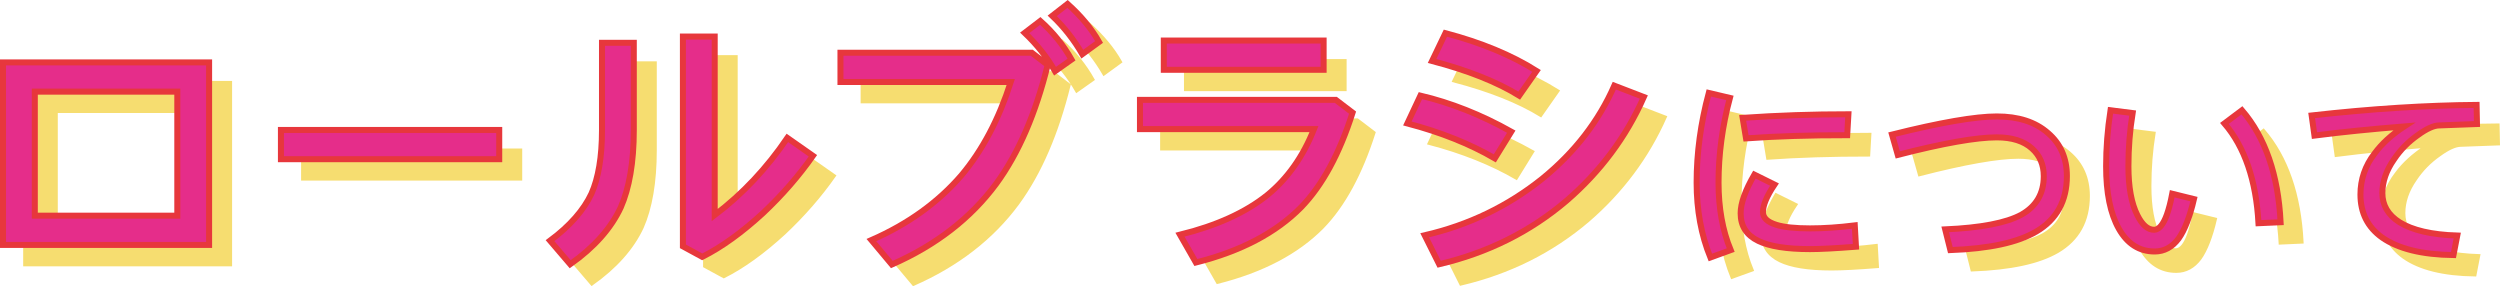 <?xml version="1.0" encoding="utf-8"?>
<!DOCTYPE svg PUBLIC "-//W3C//DTD SVG 1.1//EN" "http://www.w3.org/Graphics/SVG/1.1/DTD/svg11.dtd">
<svg version="1.1" id="レイヤー_1" xmlns="http://www.w3.org/2000/svg" xmlns:xlink="http://www.w3.org/1999/xlink" x="0px"
	 y="0px" width="883.286px" height="101.12px" viewBox="0 0 883.286 101.12" style="enable-background:new 0 0 883.286 101.12;"
	 xml:space="preserve">
<style type="text/css">
<![CDATA[
	.st0{fill:#E52D8A;stroke:#E7373C;stroke-width:2.126;stroke-miterlimit:10;}
	.st1{fill:#F6DD70;stroke:#F6DD70;stroke-miterlimit:10;}
]]>
</style>
<g>
	<g>
		<path class="st1" d="M81.502,29.101v64.49H8.687v-64.49H81.502z M19.92,83.26h50.349V39.431H19.92V83.26z"/>
		<path class="st1" d="M184.008,52.971v10.33H106.88v-10.33H184.008z"/>
		<path class="st1" d="M231.552,22.18v30.891c0,11.333-1.605,20.46-4.614,27.28c-3.41,7.322-9.328,14.041-17.853,20.06l-7.121-8.325
			c7.021-5.215,11.935-10.832,14.643-16.648c2.407-5.416,3.711-12.938,3.711-22.366V22.18H231.552z M260.137,19.974V83.06
			c9.929-7.522,18.454-16.649,25.676-27.28l9.026,6.318c-4.915,7.021-10.832,13.842-17.652,20.26
			c-7.422,6.82-14.644,12.035-21.463,15.445l-6.82-3.711V19.974H260.137z"/>
		<path class="st1" d="M372.17,25.69l5.617,4.313c-4.213,17.05-10.23,31.092-18.154,41.923
			c-9.025,12.236-21.362,21.765-36.908,28.585l-7.221-8.626c13.037-5.717,23.568-13.339,31.793-22.867
			c7.422-8.826,13.239-19.859,17.451-32.998h-60.178V25.69H372.17z M386.212,28.098l-5.817,4.112
			c-2.809-4.915-6.419-9.428-10.731-13.54l5.517-4.212C379.694,18.469,383.405,23.083,386.212,28.098z M395.941,21.879l-5.917,4.312
			c-2.908-5.015-6.42-9.528-10.632-13.54l5.416-4.212C389.623,12.752,393.333,17.266,395.941,21.879z"/>
		<path class="st1" d="M479.592,42.34l5.917,4.513c-4.614,14.442-10.632,25.676-18.254,33.499
			c-8.826,8.927-21.163,15.445-37.109,19.457l-5.616-9.828c13.038-3.209,23.268-7.924,30.891-14.041
			c7.121-5.818,12.637-13.641,16.449-23.27h-61.482V42.34H479.592z M475.28,21.378v10.33h-56.467v-10.33H475.28z"/>
		<path class="st1" d="M541.579,53.572L535.761,63c-8.826-5.114-19.056-9.227-30.892-12.336l4.614-9.829
			C520.116,43.343,530.846,47.555,541.579,53.572z M588.417,41.337c-6.318,14.241-15.445,26.378-27.28,36.608
			c-12.938,11.031-27.982,18.454-45.032,22.466l-5.115-10.23c15.646-3.61,29.486-10.33,41.622-20.06
			c11.434-9.327,19.858-20.259,25.375-32.796L588.417,41.337z M550.504,32.109l-6.117,8.726
			c-7.823-4.814-18.154-8.926-30.791-12.236l4.714-9.829C530.846,22.08,541.579,26.493,550.504,32.109z"/>
	</g>
	<g>
		<path class="st1" d="M618.819,41.654c-2.675,9.992-4.012,19.986-4.012,29.908c0,8.938,1.407,16.891,4.293,23.857l-7.179,2.604
			c-3.236-7.952-4.855-16.749-4.855-26.461c0-10.345,1.407-20.9,4.293-31.668L618.819,41.654z M634.583,72.267
			c-2.745,4.081-4.082,7.319-4.082,9.712c0,2.041,1.548,3.518,4.715,4.504c2.674,0.844,6.686,1.266,11.894,1.266
			c4.855,0,10.134-0.352,15.834-1.055l0.422,7.529c-7.178,0.563-12.597,0.845-16.256,0.845c-8.234,0-14.286-0.985-18.228-2.886
			c-4.222-2.04-6.263-5.277-6.263-9.781c0-3.519,1.618-8.093,4.855-13.652L634.583,72.267z M660.268,54.814
			c-13.019,0-24.912,0.352-35.749,1.125l-1.196-7.248c12.386-0.845,24.842-1.267,37.368-1.267L660.268,54.814z"/>
		<path class="st1" d="M731.2,54.04c4.434,3.8,6.686,8.866,6.686,15.2c0,8.867-3.659,15.412-10.838,19.635
			c-6.614,3.87-16.678,6.052-30.33,6.545l-1.83-7.319c12.526-0.563,21.534-2.252,26.953-5.208c5.207-2.955,7.882-7.459,7.882-13.582
			c0-4.082-1.407-7.318-4.152-9.781c-2.956-2.675-7.107-3.941-12.456-3.941c-7.178,0-18.86,2.041-34.976,6.193l-2.041-7.179
			c17.171-4.292,29.486-6.404,37.017-6.404C720.714,48.199,726.696,50.099,731.2,54.04z"/>
		<path class="st1" d="M761.105,47.002c-0.985,6.123-1.479,12.386-1.479,18.79c0,7.39,1.056,13.16,3.167,17.312
			c1.689,3.379,3.659,5.138,5.911,5.138c1.689,0,3.237-1.829,4.504-5.349c0.704-1.971,1.338-4.434,1.9-7.389l7.671,1.9
			c-1.478,6.333-3.308,10.978-5.419,13.934c-2.252,3.025-5.066,4.574-8.444,4.574c-5.419,0-9.642-2.674-12.668-8.022
			c-3.025-5.349-4.504-12.737-4.504-22.098c0-6.333,0.493-12.878,1.549-19.775L761.105,47.002z M813.392,85.567l-7.812,0.352
			c-0.845-15.13-4.855-26.883-12.033-35.257l6.192-4.645C807.973,55.588,812.547,68.818,813.392,85.567z"/>
		<path class="st1" d="M882.776,50.873l-13.301,0.493c-1.9,0-4.434,1.126-7.53,3.378c-3.448,2.393-6.263,5.277-8.515,8.655
			c-2.745,3.94-4.082,7.882-4.082,11.894c0,4.223,1.971,7.67,6.052,10.274c4.504,2.814,11.331,4.433,20.409,4.715l-1.338,6.896
			c-11.189-0.141-19.563-2.252-25.193-6.192c-5.138-3.66-7.671-8.727-7.671-15.201c0-5.277,1.619-10.134,4.997-14.497
			c2.533-3.448,5.981-6.614,10.485-9.571c-11.26,0.916-21.886,1.971-31.738,3.238l-0.985-7.108
			c21.253-2.393,40.676-3.589,58.27-3.729L882.776,50.873z"/>
	</g>
	<g>
		<path class="st0" d="M73.878,22.045v64.49H1.063v-64.49H73.878z M12.296,76.205h50.349V32.376H12.296V76.205z"/>
		<path class="st0" d="M176.384,45.916v10.33H99.256v-10.33H176.384z"/>
		<path class="st0" d="M223.928,15.125v30.891c0,11.333-1.605,20.46-4.614,27.281c-3.41,7.321-9.328,14.041-17.853,20.059
			l-7.121-8.324c7.021-5.215,11.935-10.832,14.643-16.648c2.407-5.416,3.711-12.939,3.711-22.367V15.125H223.928z M252.513,12.918
			v63.085c9.929-7.521,18.454-16.648,25.676-27.28l9.026,6.319c-4.915,7.021-10.832,13.841-17.652,20.26
			c-7.422,6.82-14.644,12.035-21.463,15.445l-6.82-3.711V12.918H252.513z"/>
		<path class="st0" d="M364.547,18.635l5.616,4.313c-4.212,17.05-10.23,31.092-18.153,41.923
			c-9.027,12.236-21.363,21.766-36.909,28.585l-7.222-8.626c13.039-5.717,23.57-13.339,31.794-22.867
			c7.422-8.826,13.239-19.858,17.452-32.997h-60.178V18.635H364.547z M378.588,21.042l-5.817,4.112
			c-2.808-4.915-6.419-9.428-10.731-13.54l5.516-4.212C372.069,11.414,375.78,16.028,378.588,21.042z M388.317,14.824l-5.918,4.312
			c-2.908-5.015-6.418-9.528-10.631-13.54l5.416-4.212C381.999,5.697,385.709,10.21,388.317,14.824z"/>
		<path class="st0" d="M471.967,35.285l5.918,4.513c-4.613,14.442-10.631,25.676-18.254,33.499
			c-8.826,8.926-21.162,15.445-37.109,19.457l-5.617-9.828c13.039-3.21,23.27-7.924,30.892-14.042
			c7.121-5.817,12.638-13.641,16.448-23.269h-61.48v-10.33H471.967z M467.655,14.323v10.33h-56.467v-10.33H467.655z"/>
		<path class="st0" d="M533.955,46.518l-5.817,9.428c-8.826-5.115-19.057-9.227-30.891-12.336l4.613-9.829
			C512.491,36.288,523.223,40.5,533.955,46.518z M580.792,34.282c-6.318,14.242-15.445,26.377-27.28,36.608
			c-12.938,11.032-27.982,18.454-45.033,22.466l-5.115-10.23c15.646-3.609,29.487-10.33,41.623-20.059
			c11.434-9.328,19.858-20.26,25.375-32.797L580.792,34.282z M542.88,25.054l-6.117,8.726c-7.823-4.814-18.153-8.926-30.792-12.236
			l4.715-9.829C523.223,15.025,533.955,19.438,542.88,25.054z"/>
	</g>
	<g>
		<path class="st0" d="M611.195,34.599c-2.675,9.993-4.012,19.986-4.012,29.909c0,8.938,1.407,16.89,4.293,23.856l-7.179,2.604
			c-3.236-7.953-4.855-16.75-4.855-26.461c0-10.346,1.407-20.901,4.293-31.668L611.195,34.599z M626.958,65.211
			c-2.745,4.082-4.082,7.319-4.082,9.712c0,2.041,1.548,3.519,4.715,4.504c2.674,0.845,6.686,1.267,11.894,1.267
			c4.855,0,10.134-0.352,15.834-1.055l0.422,7.529c-7.178,0.562-12.597,0.844-16.256,0.844c-8.234,0-14.286-0.984-18.228-2.885
			c-4.222-2.041-6.263-5.277-6.263-9.781c0-3.52,1.618-8.094,4.855-13.652L626.958,65.211z M652.644,47.759
			c-13.019,0-24.912,0.352-35.749,1.126l-1.196-7.249c12.386-0.845,24.842-1.267,37.368-1.267L652.644,47.759z"/>
		<path class="st0" d="M723.576,46.985c4.434,3.8,6.686,8.867,6.686,15.201c0,8.867-3.659,15.412-10.838,19.634
			c-6.614,3.87-16.678,6.052-30.33,6.545l-1.83-7.319c12.526-0.562,21.534-2.252,26.953-5.207c5.207-2.955,7.882-7.459,7.882-13.582
			c0-4.082-1.407-7.318-4.152-9.782c-2.956-2.674-7.107-3.941-12.456-3.941c-7.178,0-18.86,2.041-34.976,6.193l-2.041-7.178
			c17.171-4.292,29.486-6.404,37.017-6.404C713.09,41.144,719.072,43.043,723.576,46.985z"/>
		<path class="st0" d="M753.481,39.947c-0.985,6.123-1.479,12.386-1.479,18.789c0,7.391,1.056,13.16,3.167,17.312
			c1.689,3.378,3.659,5.137,5.911,5.137c1.689,0,3.237-1.829,4.504-5.348c0.704-1.971,1.338-4.434,1.9-7.389l7.671,1.899
			c-1.478,6.333-3.308,10.978-5.419,13.935c-2.252,3.025-5.066,4.574-8.444,4.574c-5.419,0-9.642-2.675-12.668-8.023
			c-3.025-5.348-4.504-12.737-4.504-22.098c0-6.333,0.493-12.877,1.549-19.774L753.481,39.947z M805.768,78.512l-7.812,0.352
			c-0.845-15.13-4.855-26.883-12.033-35.256l6.192-4.645C800.349,48.533,804.923,61.764,805.768,78.512z"/>
		<path class="st0" d="M875.152,43.818l-13.301,0.493c-1.9,0-4.434,1.126-7.53,3.378c-3.448,2.393-6.263,5.278-8.515,8.655
			c-2.745,3.941-4.082,7.883-4.082,11.894c0,4.223,1.971,7.671,6.052,10.274c4.504,2.814,11.331,4.434,20.409,4.715l-1.338,6.896
			c-11.189-0.141-19.563-2.252-25.193-6.192c-5.138-3.659-7.671-8.726-7.671-15.2c0-5.278,1.619-10.135,4.997-14.498
			c2.533-3.448,5.981-6.614,10.485-9.57c-11.26,0.915-21.886,1.971-31.738,3.237l-0.985-7.108
			c21.253-2.393,40.676-3.589,58.27-3.729L875.152,43.818z"/>
	</g>
</g>
</svg>

